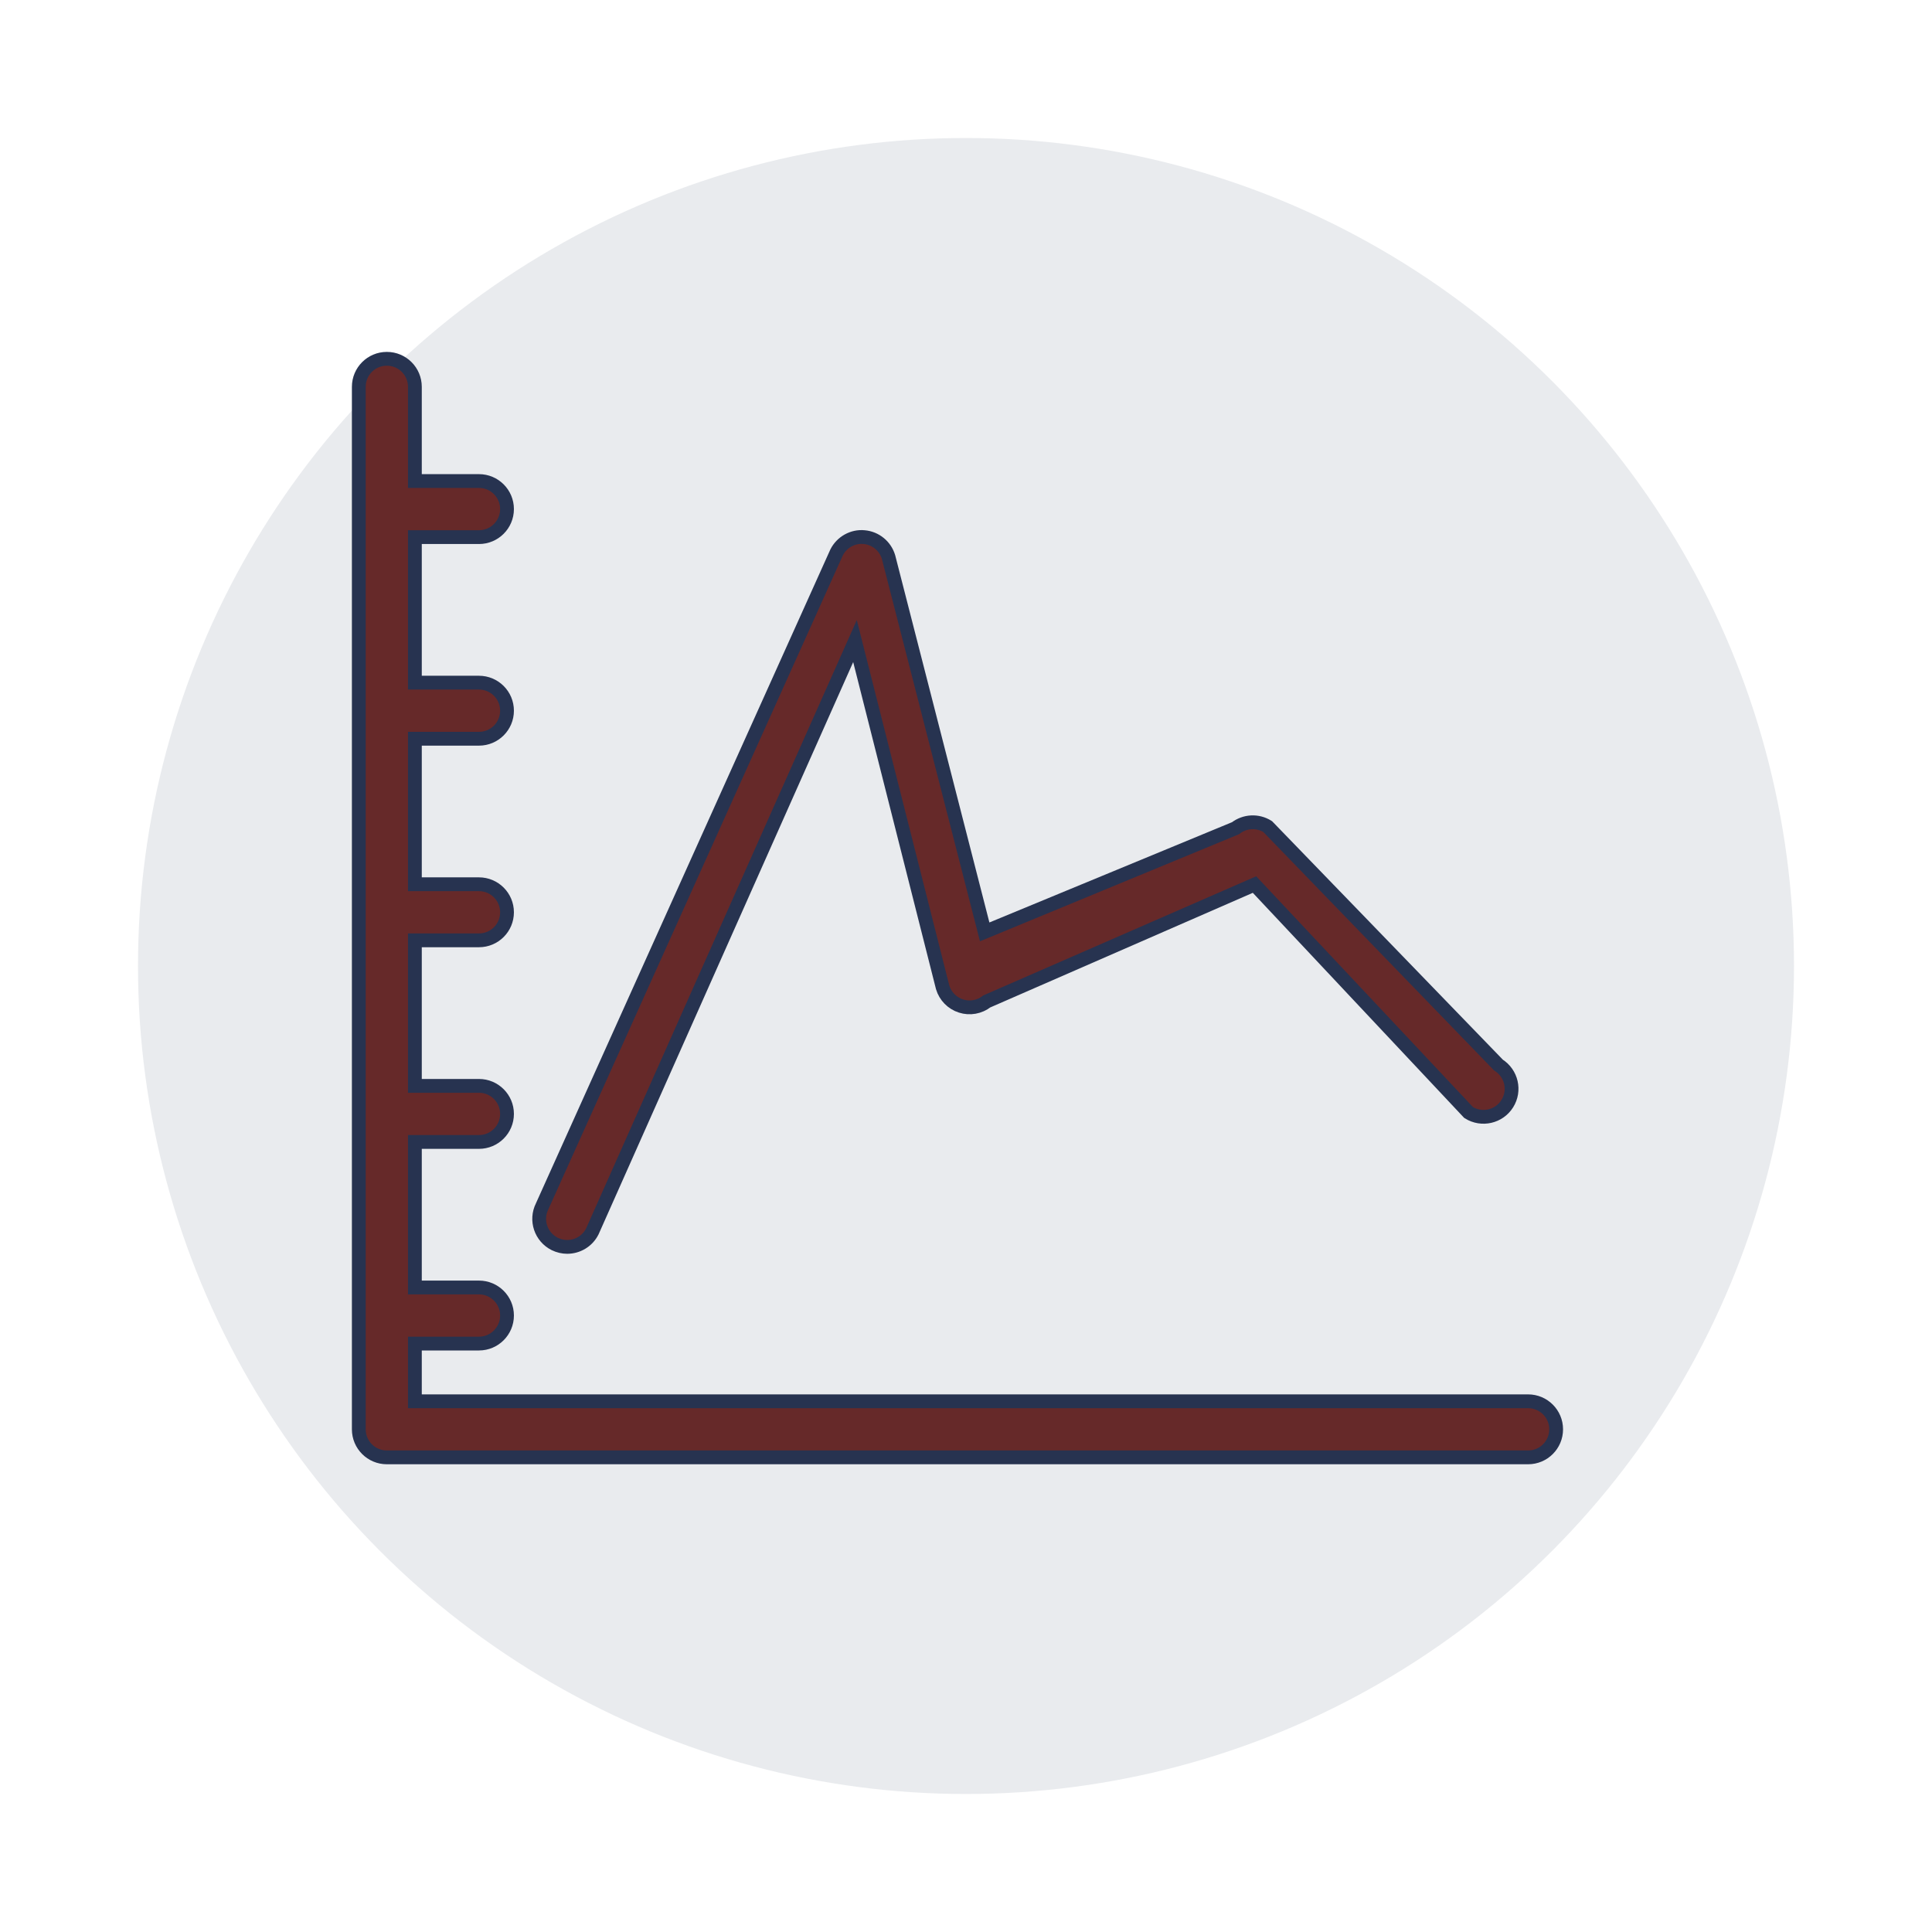 <?xml version="1.0" encoding="UTF-8"?>
<svg xmlns="http://www.w3.org/2000/svg" width="70" height="70" viewBox="0 0 70 70" fill="#662929" data-library="gosweb_omsu" data-icon="ic_statistic" data-color="#662929">
  <circle cx="35" cy="35" r="30" fill="#273350" fill-opacity="0.1"></circle>
  <path d="M15.032 50.771H55.366C55.927 50.771 56.382 51.225 56.382 51.787C56.382 52.349 55.927 52.803 55.366 52.803H14.016C13.455 52.803 13 52.349 13 51.787V14.016C13 13.454 13.455 13 14.016 13C14.577 13 15.032 13.454 15.032 14.016C15.032 15.423 15.032 17.429 15.032 17.429H17.354C17.915 17.429 18.37 17.883 18.37 18.445C18.37 19.006 17.915 19.461 17.354 19.461H15.032V24.734H17.354C17.915 24.734 18.37 25.188 18.37 25.75C18.37 26.311 17.915 26.766 17.354 26.766H15.032V32.038H17.354C17.915 32.038 18.37 32.493 18.37 33.054C18.37 33.616 17.915 34.07 17.354 34.07H15.032V39.343H17.354C17.915 39.343 18.37 39.798 18.37 40.359C18.37 40.921 17.915 41.375 17.354 41.375H15.032V46.648H17.354C17.915 46.648 18.37 47.102 18.37 47.664C18.37 48.225 17.915 48.68 17.354 48.68H15.032V50.771Z" fill="#273350"></path>
  <path d="M20.551 45.177C20.399 45.177 20.244 45.142 20.098 45.07C19.596 44.819 19.392 44.209 19.643 43.707L30.31 20.018C30.497 19.645 30.897 19.421 31.308 19.461C31.723 19.497 32.074 19.783 32.193 20.183L35.677 33.764L44.764 30.008C45.102 29.745 45.569 29.721 45.931 29.949L54.291 38.588C54.766 38.887 54.91 39.514 54.611 39.989C54.313 40.464 53.686 40.607 53.21 40.309L45.453 32.049L35.754 36.283C35.489 36.49 35.138 36.553 34.819 36.45C34.499 36.348 34.25 36.094 34.154 35.773L30.978 23.227L21.461 44.616C21.283 44.972 20.924 45.177 20.551 45.177Z" fill="#273350"></path>
  <path d="M15.032 50.771H55.366C55.927 50.771 56.382 51.225 56.382 51.787C56.382 52.349 55.927 52.803 55.366 52.803H14.016C13.455 52.803 13 52.349 13 51.787V14.016C13 13.454 13.455 13 14.016 13C14.577 13 15.032 13.454 15.032 14.016C15.032 15.423 15.032 17.429 15.032 17.429H17.354C17.915 17.429 18.37 17.883 18.37 18.445C18.37 19.006 17.915 19.461 17.354 19.461H15.032V24.734H17.354C17.915 24.734 18.37 25.188 18.37 25.75C18.37 26.311 17.915 26.766 17.354 26.766H15.032V32.038H17.354C17.915 32.038 18.37 32.493 18.37 33.054C18.37 33.616 17.915 34.07 17.354 34.07H15.032V39.343H17.354C17.915 39.343 18.37 39.798 18.37 40.359C18.37 40.921 17.915 41.375 17.354 41.375H15.032V46.648H17.354C17.915 46.648 18.37 47.102 18.37 47.664C18.37 48.225 17.915 48.68 17.354 48.68H15.032V50.771Z" stroke="#273350" stroke-width="0.5"></path>
  <path d="M20.551 45.177C20.399 45.177 20.244 45.142 20.098 45.07C19.596 44.819 19.392 44.209 19.643 43.707L30.31 20.018C30.497 19.645 30.897 19.421 31.308 19.461C31.723 19.497 32.074 19.783 32.193 20.183L35.677 33.764L44.764 30.008C45.102 29.745 45.569 29.721 45.931 29.949L54.291 38.588C54.766 38.887 54.91 39.514 54.611 39.989C54.313 40.464 53.686 40.607 53.21 40.309L45.453 32.049L35.754 36.283C35.489 36.49 35.138 36.553 34.819 36.45C34.499 36.348 34.25 36.094 34.154 35.773L30.978 23.227L21.461 44.616C21.283 44.972 20.924 45.177 20.551 45.177Z" stroke="#273350" stroke-width="0.5"></path>
</svg>
